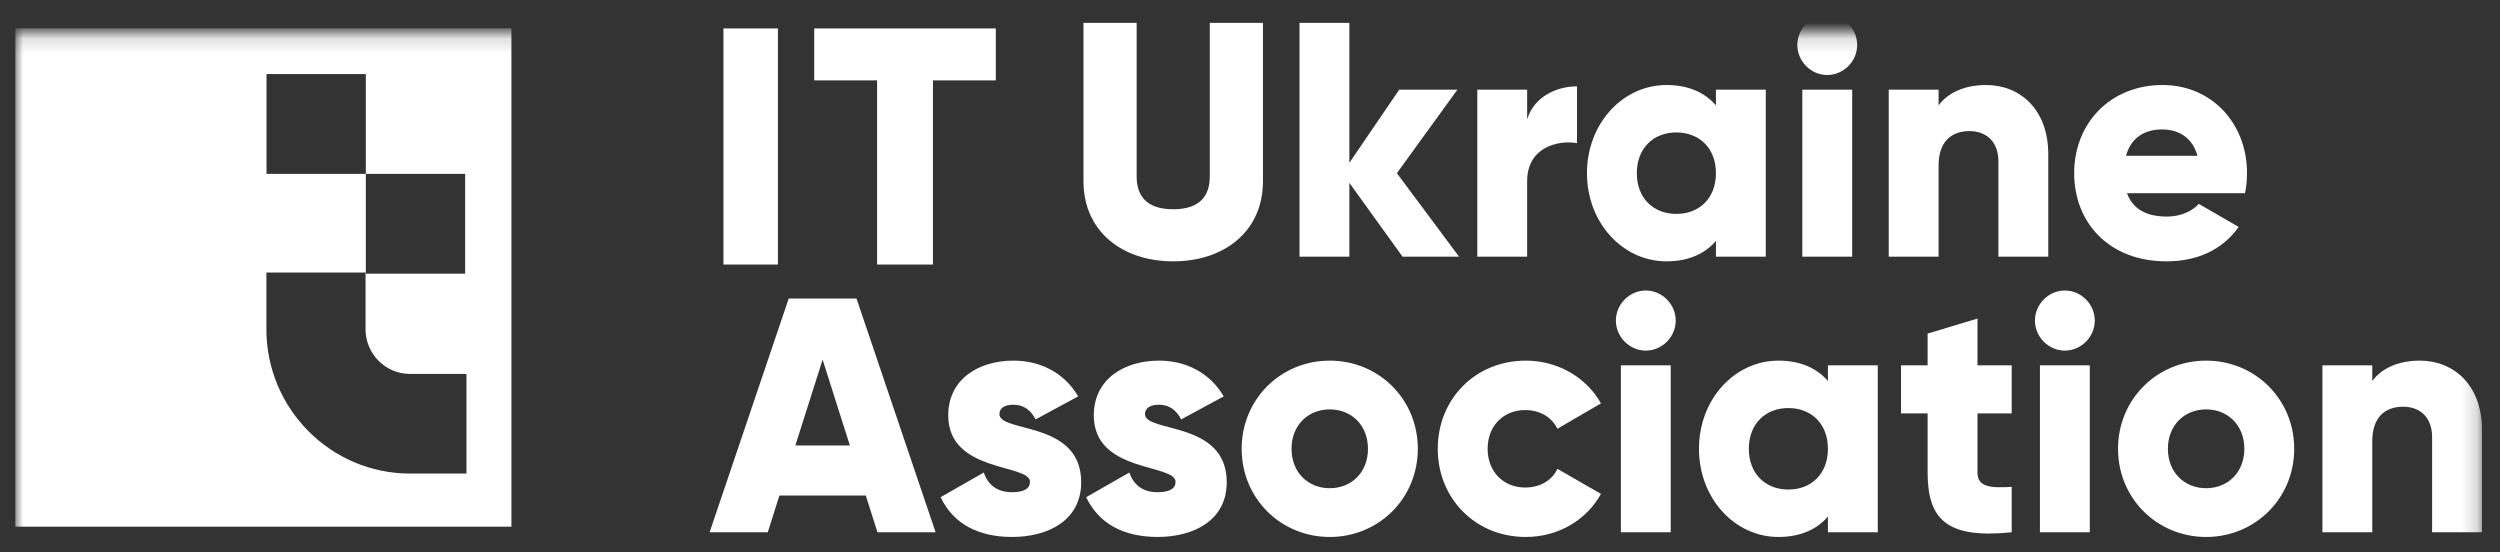 <svg width="163" height="36" viewBox="0 0 163 36" fill="none" xmlns="http://www.w3.org/2000/svg">
<rect x="0" y="0" width="163" height="36" fill="#333333" stroke="none"/>
<g clip-path="url(#clip0_117_1065)">
<path fill-rule="evenodd" clip-rule="evenodd" d="M47.169 17.248H50.721V1.854H47.169V17.248Z" fill="white" style="fill:white;fill-opacity:1;"/>
<path fill-rule="evenodd" clip-rule="evenodd" d="M64.926 5.241H60.828V17.248H57.186V5.241H53.088V1.854H64.926V5.241Z" fill="white" style="fill:white;fill-opacity:1;"/>
<path fill-rule="evenodd" clip-rule="evenodd" d="M70.643 11.814V1.493H74.11V11.509C74.11 12.663 74.652 13.643 76.494 13.643C78.336 13.643 78.878 12.663 78.878 11.509V1.493H82.345V11.814C82.345 15.08 79.831 17.039 76.494 17.039C73.157 17.039 70.643 15.08 70.643 11.814Z" fill="white" style="fill:white;fill-opacity:1;"/>
<path fill-rule="evenodd" clip-rule="evenodd" d="M91.445 16.734L87.978 11.922V16.734H84.728V1.493H87.978V10.616L91.229 5.848H95.021L91.077 11.291L95.129 16.734H91.445Z" fill="white" style="fill:white;fill-opacity:1;"/>
<path fill-rule="evenodd" clip-rule="evenodd" d="M102.821 5.63V9.331C101.477 9.114 99.57 9.658 99.57 11.814V16.734H96.32V5.848H99.57V7.786C100.004 6.327 101.456 5.63 102.821 5.63Z" fill="white" style="fill:white;fill-opacity:1;"/>
<path fill-rule="evenodd" clip-rule="evenodd" d="M111.879 11.291C111.879 9.658 110.795 8.635 109.3 8.635C107.805 8.635 106.721 9.658 106.721 11.291C106.721 12.924 107.805 13.947 109.3 13.947C110.795 13.947 111.879 12.924 111.879 11.291ZM115.129 5.848V16.734H111.879V15.711C111.163 16.539 110.102 17.039 108.65 17.039C105.811 17.039 103.47 14.535 103.47 11.291C103.47 8.047 105.811 5.543 108.65 5.543C110.102 5.543 111.163 6.044 111.879 6.871V5.848H115.129Z" fill="white" style="fill:white;fill-opacity:1;"/>
<mask id="mask0_117_1065" style="mask-type:luminance" maskUnits="userSpaceOnUse" x="1" y="2" width="161" height="35">
<path d="M1 36.194H161.824V2.154H1V36.194Z" fill="white" style="fill:white;fill-opacity:1;"/>
</mask>
<g mask="url(#mask0_117_1065)">
<path fill-rule="evenodd" clip-rule="evenodd" d="M117.511 16.734H120.762V5.848H117.511V16.734ZM117.186 2.93C117.186 1.864 118.075 0.97 119.137 0.97C120.199 0.97 121.087 1.864 121.087 2.93C121.087 3.997 120.199 4.89 119.137 4.89C118.075 4.89 117.186 3.997 117.186 2.93Z" fill="white" style="fill:white;fill-opacity:1;"/>
</g>
<mask id="mask1_117_1065" style="mask-type:luminance" maskUnits="userSpaceOnUse" x="1" y="2" width="161" height="35">
<path d="M1 36.194H161.824V2.154H1V36.194Z" fill="white" style="fill:white;fill-opacity:1;"/>
</mask>
<g mask="url(#mask1_117_1065)">
<path fill-rule="evenodd" clip-rule="evenodd" d="M133.547 10.05V16.734H130.296V10.529C130.296 9.179 129.451 8.547 128.411 8.547C127.219 8.547 126.396 9.245 126.396 10.79V16.734H123.145V5.848H126.396V6.871C126.981 6.065 128.064 5.543 129.495 5.543C131.683 5.543 133.547 7.111 133.547 10.05Z" fill="white" style="fill:white;fill-opacity:1;"/>
</g>
<mask id="mask2_117_1065" style="mask-type:luminance" maskUnits="userSpaceOnUse" x="1" y="2" width="161" height="35">
<path d="M1 36.194H161.824V2.154H1V36.194Z" fill="white" style="fill:white;fill-opacity:1;"/>
</mask>
<g mask="url(#mask2_117_1065)">
<path fill-rule="evenodd" clip-rule="evenodd" d="M143.276 10.159C142.929 8.896 141.954 8.439 140.978 8.439C139.743 8.439 138.92 9.048 138.616 10.159H143.276ZM141.282 14.121C142.17 14.121 142.929 13.773 143.362 13.294L145.963 14.797C144.901 16.277 143.297 17.039 141.239 17.039C137.533 17.039 135.236 14.535 135.236 11.291C135.236 8.047 137.576 5.543 141 5.543C144.164 5.543 146.505 8.003 146.505 11.291C146.505 11.748 146.461 12.184 146.374 12.598H138.681C139.093 13.73 140.09 14.121 141.282 14.121Z" fill="white" style="fill:white;fill-opacity:1;"/>
</g>
<mask id="mask3_117_1065" style="mask-type:luminance" maskUnits="userSpaceOnUse" x="1" y="2" width="161" height="35">
<path d="M1 36.194H161.824V2.154H1V36.194Z" fill="white" style="fill:white;fill-opacity:1;"/>
</mask>
<g mask="url(#mask3_117_1065)">
<path fill-rule="evenodd" clip-rule="evenodd" d="M55.411 29.043L53.635 23.448L51.857 29.043H55.411ZM56.451 32.31H50.817L50.059 34.705H46.266L51.424 19.464H55.844L61.002 34.705H57.21L56.451 32.31Z" fill="white" style="fill:white;fill-opacity:1;"/>
</g>
<mask id="mask4_117_1065" style="mask-type:luminance" maskUnits="userSpaceOnUse" x="1" y="2" width="161" height="35">
<path d="M1 36.194H161.824V2.154H1V36.194Z" fill="white" style="fill:white;fill-opacity:1;"/>
</mask>
<g mask="url(#mask4_117_1065)">
<path fill-rule="evenodd" clip-rule="evenodd" d="M70.493 31.439C70.493 33.943 68.326 35.009 65.986 35.009C63.818 35.009 62.171 34.182 61.326 32.418L64.143 30.808C64.425 31.635 65.032 32.092 65.986 32.092C66.765 32.092 67.156 31.852 67.156 31.417C67.156 30.22 61.825 30.851 61.825 27.084C61.825 24.711 63.818 23.513 66.072 23.513C67.827 23.513 69.388 24.297 70.297 25.843L67.524 27.345C67.22 26.779 66.787 26.387 66.072 26.387C65.509 26.387 65.162 26.605 65.162 26.997C65.162 28.238 70.493 27.411 70.493 31.439Z" fill="white" style="fill:white;fill-opacity:1;"/>
</g>
<mask id="mask5_117_1065" style="mask-type:luminance" maskUnits="userSpaceOnUse" x="1" y="2" width="161" height="35">
<path d="M1 36.194H161.824V2.154H1V36.194Z" fill="white" style="fill:white;fill-opacity:1;"/>
</mask>
<g mask="url(#mask5_117_1065)">
<path fill-rule="evenodd" clip-rule="evenodd" d="M79.983 31.439C79.983 33.943 77.816 35.009 75.476 35.009C73.309 35.009 71.662 34.182 70.817 32.418L73.634 30.808C73.915 31.635 74.522 32.092 75.476 32.092C76.256 32.092 76.646 31.852 76.646 31.417C76.646 30.22 71.315 30.851 71.315 27.084C71.315 24.711 73.309 23.513 75.562 23.513C77.318 23.513 78.878 24.297 79.788 25.843L77.014 27.345C76.711 26.779 76.277 26.387 75.562 26.387C74.999 26.387 74.653 26.605 74.653 26.997C74.653 28.238 79.983 27.411 79.983 31.439Z" fill="white" style="fill:white;fill-opacity:1;"/>
</g>
<mask id="mask6_117_1065" style="mask-type:luminance" maskUnits="userSpaceOnUse" x="1" y="2" width="161" height="35">
<path d="M1 36.194H161.824V2.154H1V36.194Z" fill="white" style="fill:white;fill-opacity:1;"/>
</mask>
<g mask="url(#mask6_117_1065)">
<path fill-rule="evenodd" clip-rule="evenodd" d="M89.192 29.261C89.192 27.716 88.109 26.692 86.7 26.692C85.291 26.692 84.208 27.716 84.208 29.261C84.208 30.807 85.291 31.831 86.7 31.831C88.109 31.831 89.192 30.807 89.192 29.261ZM80.957 29.261C80.957 26.017 83.514 23.513 86.7 23.513C89.885 23.513 92.442 26.017 92.442 29.261C92.442 32.506 89.885 35.01 86.7 35.01C83.514 35.01 80.957 32.506 80.957 29.261Z" fill="white" style="fill:white;fill-opacity:1;"/>
</g>
<mask id="mask7_117_1065" style="mask-type:luminance" maskUnits="userSpaceOnUse" x="1" y="2" width="161" height="35">
<path d="M1 36.194H161.824V2.154H1V36.194Z" fill="white" style="fill:white;fill-opacity:1;"/>
</mask>
<g mask="url(#mask7_117_1065)">
<path fill-rule="evenodd" clip-rule="evenodd" d="M93.742 29.261C93.742 26.017 96.191 23.513 99.484 23.513C101.586 23.513 103.45 24.624 104.382 26.3L101.543 27.955C101.174 27.193 100.395 26.736 99.441 26.736C98.032 26.736 96.993 27.759 96.993 29.261C96.993 30.764 98.032 31.787 99.441 31.787C100.395 31.787 101.196 31.33 101.543 30.568L104.382 32.201C103.45 33.899 101.608 35.01 99.484 35.01C96.191 35.01 93.742 32.506 93.742 29.261Z" fill="white" style="fill:white;fill-opacity:1;"/>
</g>
<mask id="mask8_117_1065" style="mask-type:luminance" maskUnits="userSpaceOnUse" x="1" y="2" width="161" height="35">
<path d="M1 36.194H161.824V2.154H1V36.194Z" fill="white" style="fill:white;fill-opacity:1;"/>
</mask>
<g mask="url(#mask8_117_1065)">
<path fill-rule="evenodd" clip-rule="evenodd" d="M105.681 34.705H108.931V23.818H105.681V34.705ZM105.355 20.9C105.355 19.834 106.244 18.941 107.306 18.941C108.368 18.941 109.257 19.834 109.257 20.9C109.257 21.967 108.368 22.86 107.306 22.86C106.244 22.86 105.355 21.967 105.355 20.9Z" fill="white" style="fill:white;fill-opacity:1;"/>
</g>
<mask id="mask9_117_1065" style="mask-type:luminance" maskUnits="userSpaceOnUse" x="1" y="2" width="161" height="35">
<path d="M1 36.194H161.824V2.154H1V36.194Z" fill="white" style="fill:white;fill-opacity:1;"/>
</mask>
<g mask="url(#mask9_117_1065)">
<path fill-rule="evenodd" clip-rule="evenodd" d="M119.181 29.261C119.181 27.629 118.097 26.605 116.602 26.605C115.107 26.605 114.024 27.629 114.024 29.261C114.024 30.894 115.107 31.918 116.602 31.918C118.097 31.918 119.181 30.894 119.181 29.261ZM122.431 23.818V34.705H119.181V33.681C118.466 34.509 117.404 35.01 115.952 35.01C113.113 35.01 110.773 32.506 110.773 29.261C110.773 26.017 113.113 23.513 115.952 23.513C117.404 23.513 118.466 24.014 119.181 24.841V23.818H122.431Z" fill="white" style="fill:white;fill-opacity:1;"/>
</g>
<mask id="mask10_117_1065" style="mask-type:luminance" maskUnits="userSpaceOnUse" x="1" y="2" width="161" height="35">
<path d="M1 36.194H161.824V2.154H1V36.194Z" fill="white" style="fill:white;fill-opacity:1;"/>
</mask>
<g mask="url(#mask10_117_1065)">
<path fill-rule="evenodd" clip-rule="evenodd" d="M128.931 26.953V30.807C128.931 31.744 129.733 31.83 131.163 31.744V34.705C126.916 35.14 125.681 33.856 125.681 30.807V26.953H123.947V23.818H125.681V21.75L128.931 20.77V23.818H131.163V26.953H128.931Z" fill="white" style="fill:white;fill-opacity:1;"/>
</g>
<mask id="mask11_117_1065" style="mask-type:luminance" maskUnits="userSpaceOnUse" x="1" y="2" width="161" height="35">
<path d="M1 36.194H161.824V2.154H1V36.194Z" fill="white" style="fill:white;fill-opacity:1;"/>
</mask>
<g mask="url(#mask11_117_1065)">
<path fill-rule="evenodd" clip-rule="evenodd" d="M133.004 34.705H136.254V23.818H133.004V34.705ZM132.679 20.9C132.679 19.834 133.568 18.941 134.629 18.941C135.691 18.941 136.58 19.834 136.58 20.9C136.58 21.967 135.691 22.86 134.629 22.86C133.568 22.86 132.679 21.967 132.679 20.9Z" fill="white" style="fill:white;fill-opacity:1;"/>
</g>
<mask id="mask12_117_1065" style="mask-type:luminance" maskUnits="userSpaceOnUse" x="1" y="2" width="161" height="35">
<path d="M1 36.194H161.824V2.154H1V36.194Z" fill="white" style="fill:white;fill-opacity:1;"/>
</mask>
<g mask="url(#mask12_117_1065)">
<path fill-rule="evenodd" clip-rule="evenodd" d="M146.331 29.261C146.331 27.716 145.247 26.692 143.839 26.692C142.43 26.692 141.347 27.716 141.347 29.261C141.347 30.807 142.43 31.831 143.839 31.831C145.247 31.831 146.331 30.807 146.331 29.261ZM138.096 29.261C138.096 26.017 140.653 23.513 143.839 23.513C147.024 23.513 149.582 26.017 149.582 29.261C149.582 32.506 147.024 35.01 143.839 35.01C140.653 35.01 138.096 32.506 138.096 29.261Z" fill="white" style="fill:white;fill-opacity:1;"/>
</g>
<mask id="mask13_117_1065" style="mask-type:luminance" maskUnits="userSpaceOnUse" x="1" y="2" width="161" height="35">
<path d="M1 36.194H161.824V2.154H1V36.194Z" fill="white" style="fill:white;fill-opacity:1;"/>
</mask>
<g mask="url(#mask13_117_1065)">
<path fill-rule="evenodd" clip-rule="evenodd" d="M161.824 28.02V34.705H158.573V28.499C158.573 27.15 157.728 26.518 156.688 26.518C155.496 26.518 154.673 27.215 154.673 28.761V34.705H151.422V23.818H154.673V24.841C155.258 24.036 156.341 23.513 157.772 23.513C159.96 23.513 161.824 25.081 161.824 28.02Z" fill="white" style="fill:white;fill-opacity:1;"/>
</g>
<mask id="mask14_117_1065" style="mask-type:luminance" maskUnits="userSpaceOnUse" x="1" y="2" width="161" height="35">
<path d="M1 36.194H161.824V2.154H1V36.194Z" fill="white" style="fill:white;fill-opacity:1;"/>
</mask>
<g mask="url(#mask14_117_1065)">
<path fill-rule="evenodd" clip-rule="evenodd" d="M30.413 30.876H26.732C21.569 30.876 17.369 26.655 17.369 21.468V17.77H23.834V21.468C23.834 23.073 25.134 24.38 26.732 24.38H30.413V30.876ZM17.377 4.83H23.852V11.336H30.328V17.842H23.852V11.336H17.377V4.83ZM1 34.338H33.345V1.838H1V34.338Z" fill="white" style="fill:white;fill-opacity:1;"/>
</g>
</g>
<defs>
<clipPath id="clip0_117_1065">
<rect width="163" height="36" fill="white" style="fill:white;fill-opacity:1;"/>
</clipPath>
</defs>
</svg>
